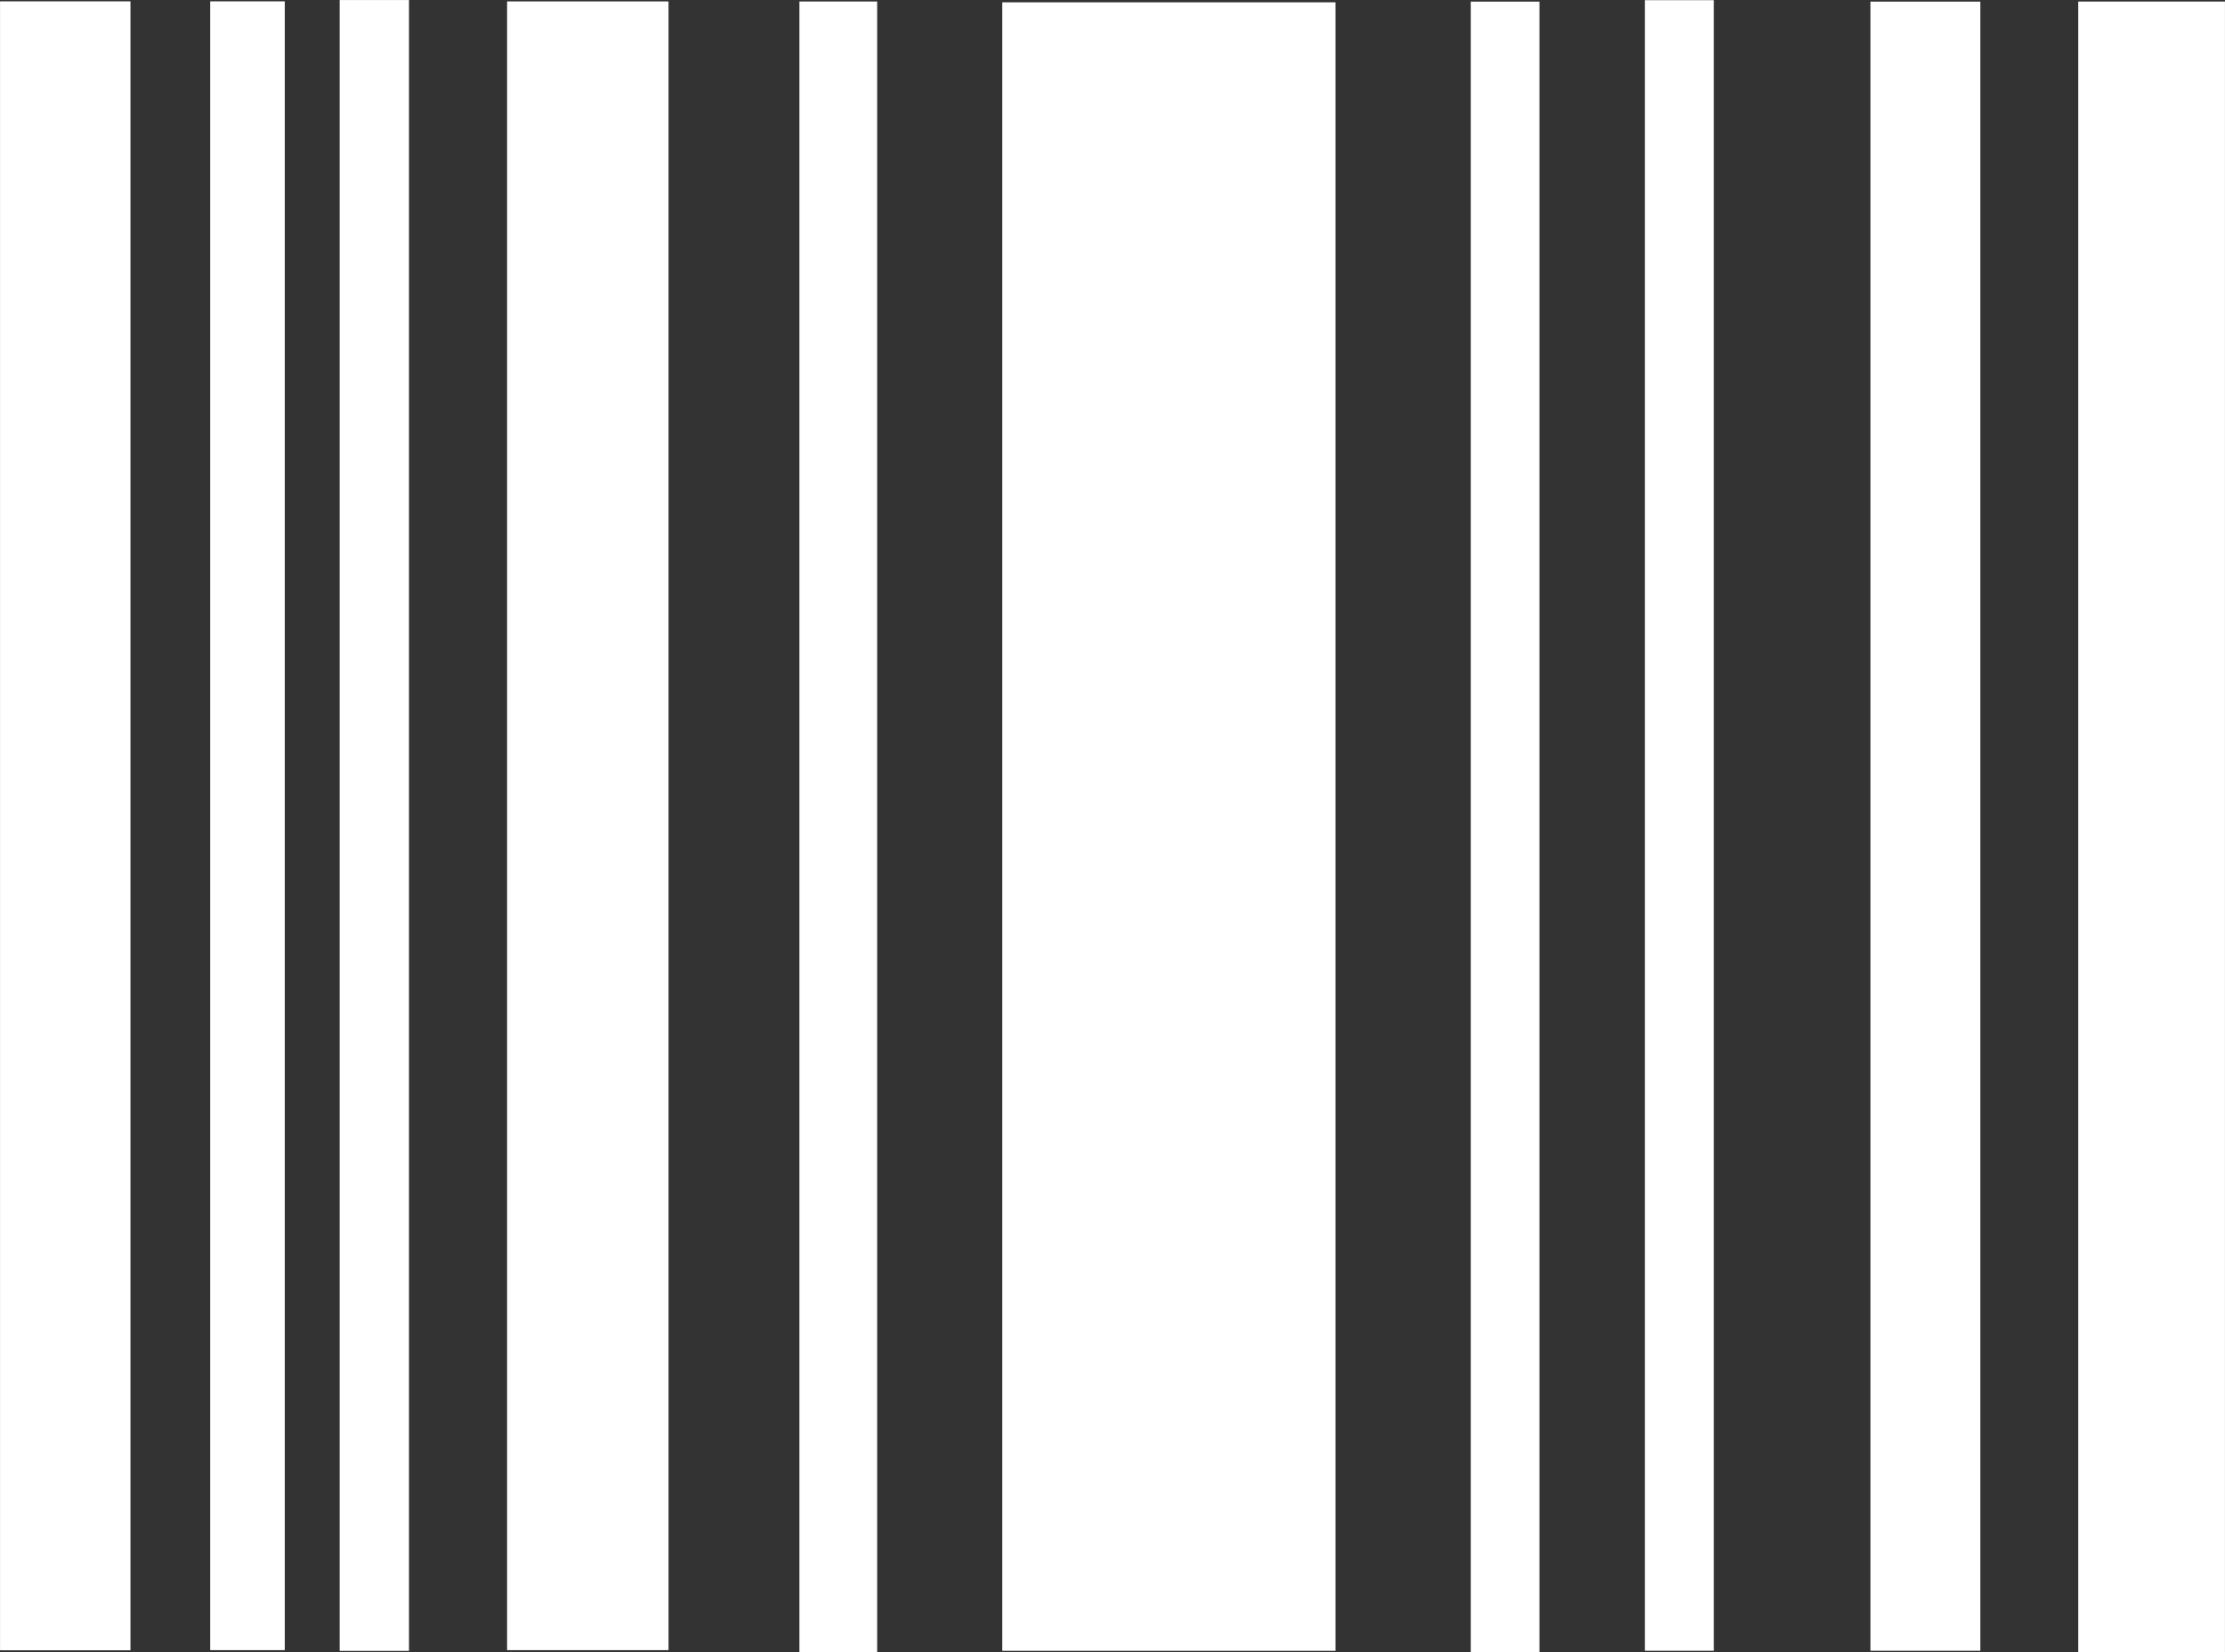 <svg xmlns="http://www.w3.org/2000/svg" id="Layer_2" viewBox="0 0 322.26 239.27"><rect x="0" y="0" width="322.26" height="239.27" fill="#333333" stroke="none"/><defs><style>.cls-1{fill:#fff;stroke:#fff;stroke-miterlimit:10;stroke-width:.75px;}</style></defs><g id="Layer_1-2"><path class="cls-1" d="M193.05,238.7h-47.51V.71h47.51v237.99Z"></path><path class="cls-1" d="M73.82.58h22.63v238.02h-22.63V.58Z"></path><path class="cls-1" d="M321.88,238.87h-20.5V.6h20.5v238.27Z"></path><path class="cls-1" d="M.38.57h18.14v238.05H.38V.57Z"></path><path class="cls-1" d="M286.45,238.69h-15.17V.61h15.17v238.08Z"></path><path class="cls-1" d="M30.82.57h10.05v238.03h-10.05V.57Z"></path><path class="cls-1" d="M126.67,238.88h-10.51V.59h10.51v238.29Z"></path><path class="cls-1" d="M49.57.38h9.29v238.33h-9.29V.38Z"></path><path class="cls-1" d="M222.59,238.89h-9.19V.61h9.19v238.29Z"></path><path class="cls-1" d="M238.61.4h9.24v238.29h-9.24V.4Z"></path></g></svg>